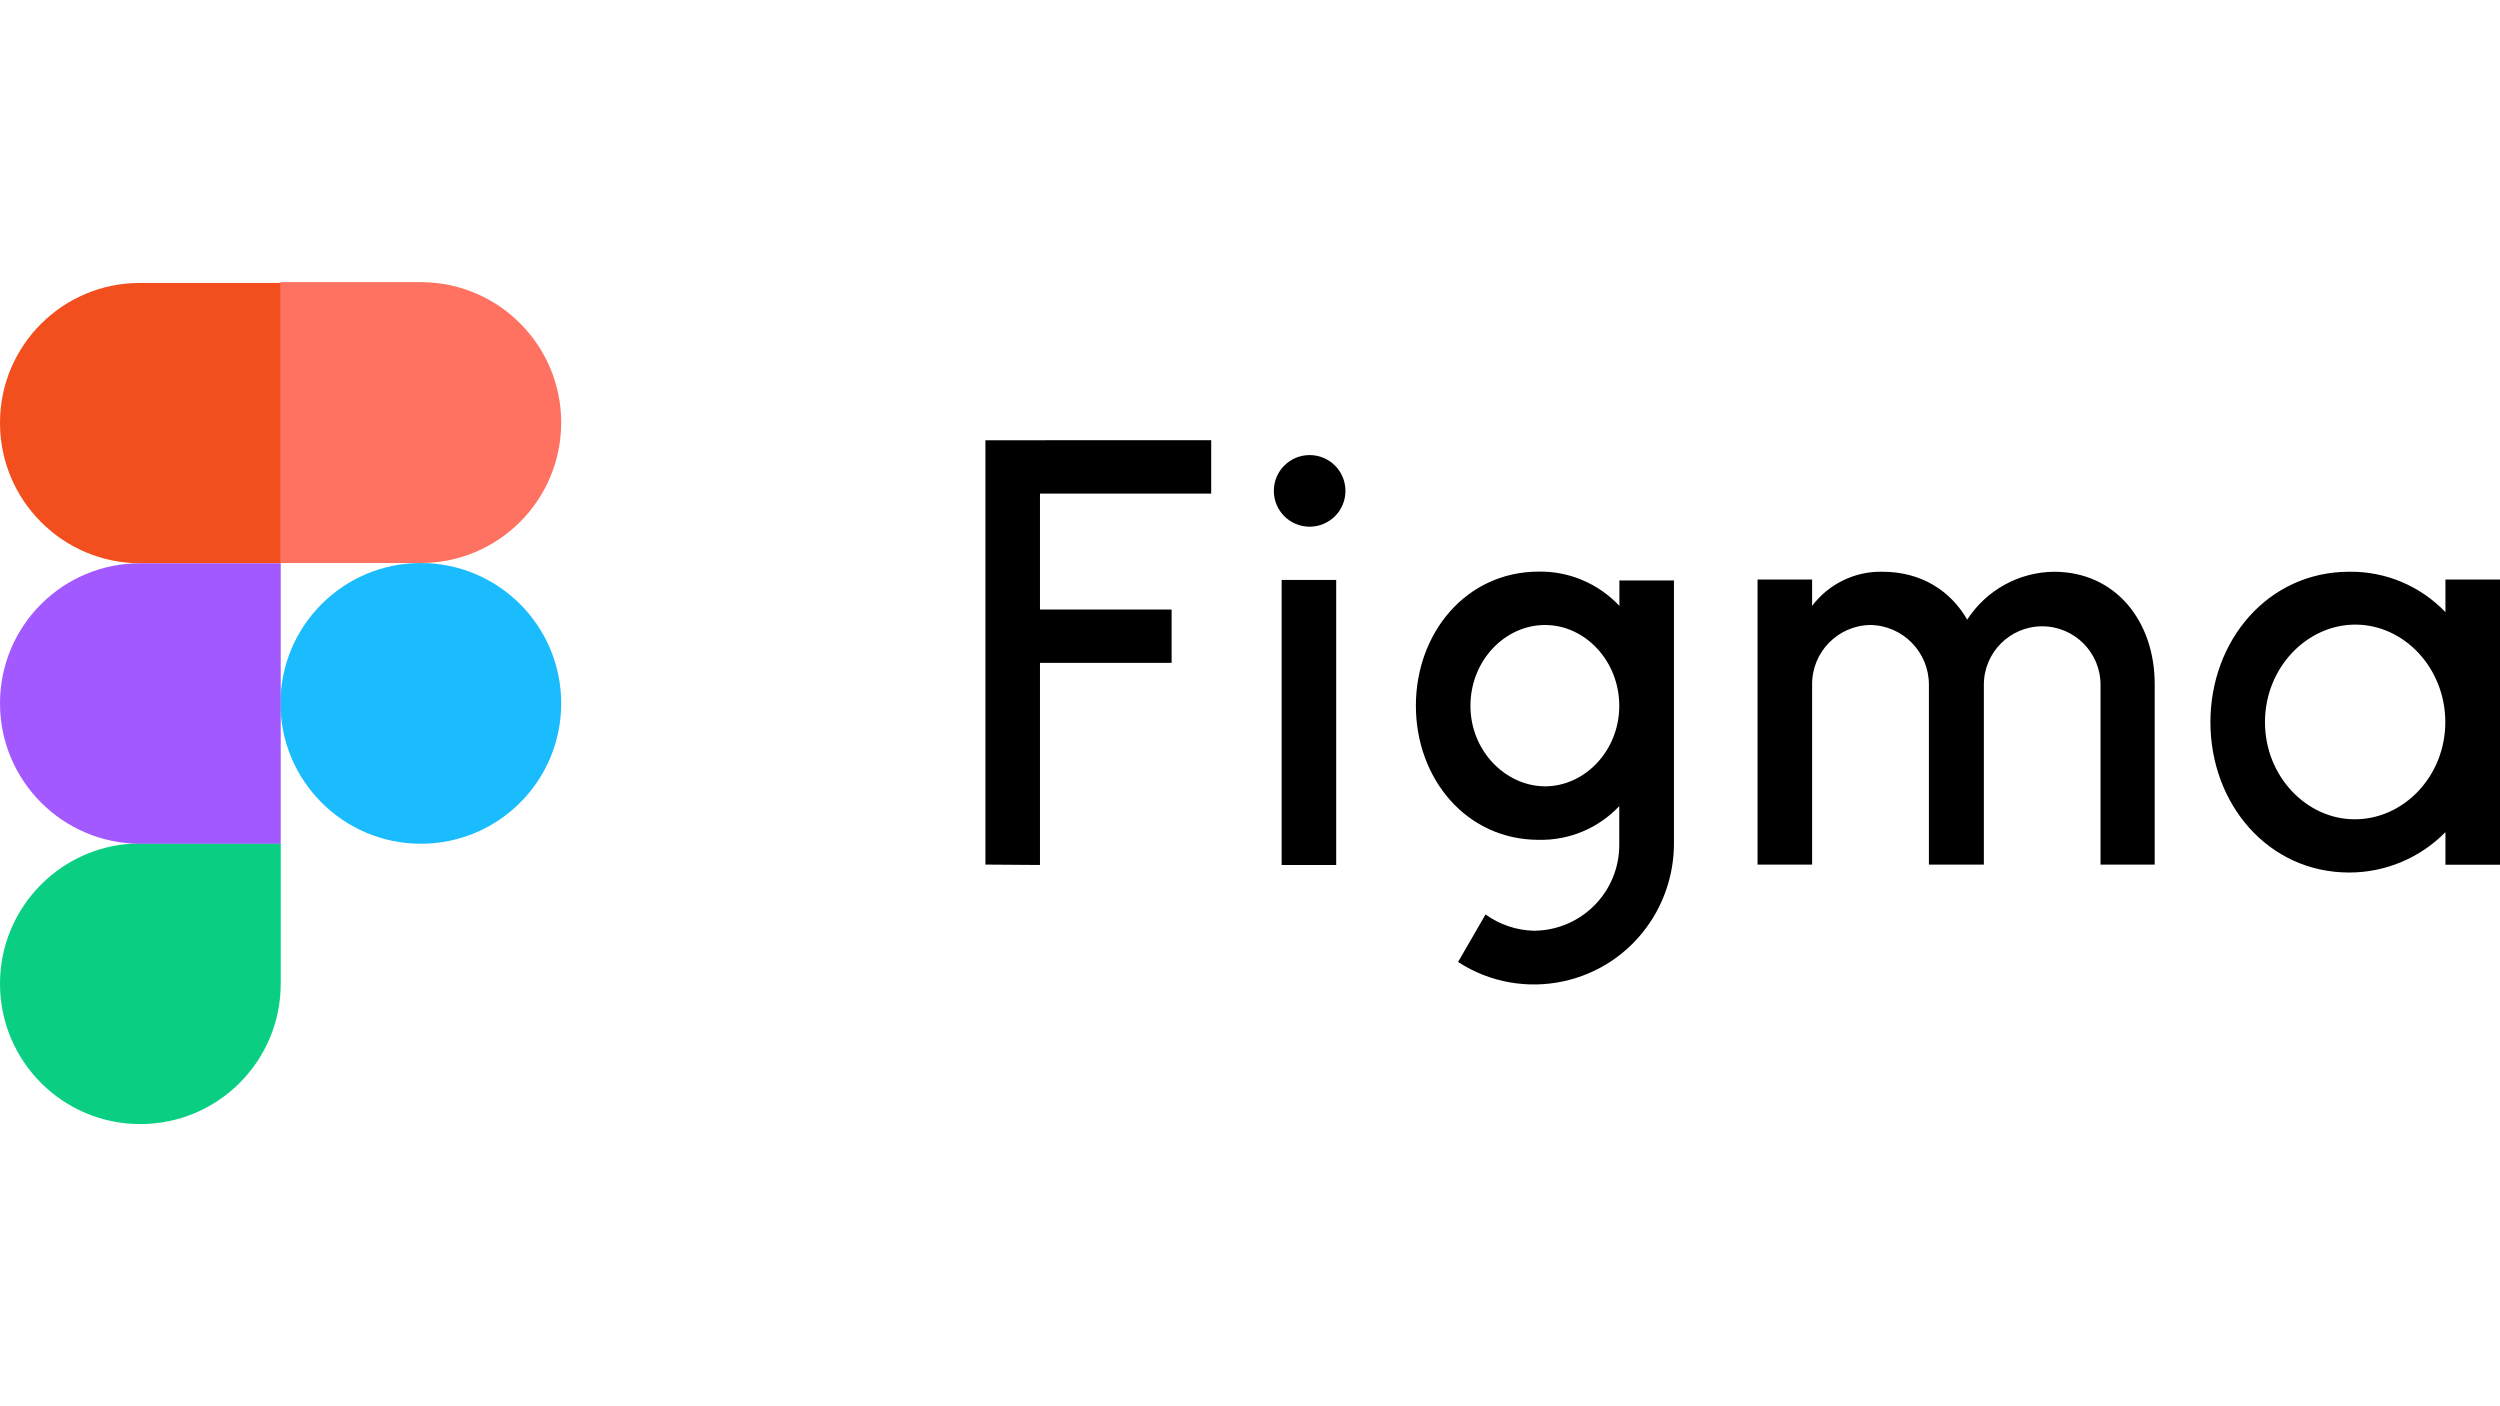 <?xml version="1.0" encoding="utf-8"?>
<!-- Generator: Adobe Illustrator 26.2.1, SVG Export Plug-In . SVG Version: 6.00 Build 0)  -->
<svg version="1.1" id="layer" xmlns="http://www.w3.org/2000/svg" xmlns:xlink="http://www.w3.org/1999/xlink" x="0px" y="0px"
	 viewBox="0 0 1920 1080" style="enable-background:new 0 0 1920 1080;" xml:space="preserve">
<style type="text/css">
	.st0{fill:#1ABCFE;}
	.st1{fill:#0ACF83;}
	.st2{fill:#FF7262;}
	.st3{fill:#F24E1E;}
	.st4{fill:#A259FF;}
</style>
<path d="M756.8,338.2V664l41.9,0.3V509.1h101.1v-41H798.7v-89h131.5v-41H756.8z M1005.8,404.5c15.2,0,27.5-12.3,27.5-27.5
	c0-15.2-12.3-27.5-27.5-27.5c-15.2,0-27.5,12.3-27.5,27.5S990.6,404.5,1005.8,404.5C1005.8,404.5,1005.8,404.5,1005.8,404.5z
	 M984.3,445.4v218.9h41.9V445.4H984.3z M1181.8,439c-55.7,0-94.4,47-94.4,103s38.7,103,94.4,103c23.3,0.5,45.8-8.9,61.8-25.9v29.1
	c0.4,36.3-28.6,66.1-65,66.6c0,0,0,0,0,0h-0.6c-13.3-0.3-26.3-4.7-37.1-12.5l-21.1,36.5c49.6,32.2,116,18.1,148.2-31.6
	c0.1-0.1,0.2-0.3,0.3-0.4c11.2-17.5,17.2-37.8,17.3-58.6V445.8h-41.9v19.5C1227.6,448.2,1205.1,438.6,1181.8,439L1181.8,439z
	 M1129.3,542.1c0-34.9,26.6-62.1,57.3-62.1c30.7,0,57,27.5,57,62.1s-26.6,61.8-57,61.8C1156.2,603.8,1129.3,576.6,1129.3,542.1z
	 M1436.5,480c-25,0.3-45,20.8-44.8,45.8V664h-41.9V445.1h41.9v20.2c12.8-16.9,32.9-26.7,54.1-26.2c29.4,0,52.2,14.4,65,36.8
	c14.6-22.6,39.6-36.5,66.6-36.8c47.7,0,77.4,38.4,77.4,86.1V664h-41.6V525.8c0-24.7-20.1-44.8-44.8-44.8
	c-24.7,0-44.8,20.1-44.8,44.8V664h-42.2V525.8C1481.4,500.8,1461.4,480.4,1436.5,480z M1878.1,470.1c-19.3-20.1-46-31.4-73.9-31
	c-62.4,0-106.6,52.8-106.6,115.5s44.2,115.5,106.6,115.5c27.8,0,54.4-11.2,73.9-31v25h41.9V445.1h-41.9
	C1878.1,445.1,1878.1,470.1,1878.1,470.1z M1739.5,554.6c0-41.6,32-74.9,69.4-74.9c37.4,0,69.1,33.3,69.1,74.9
	c0,41.6-32,74.6-69.4,74.6C1771.8,629.4,1739.5,596.5,1739.5,554.6L1739.5,554.6z"/>
<path id="b" class="st0" d="M215.4,540.2c0-59.6,48.3-107.8,107.8-107.8S431,480.6,431,540.2S382.8,648,323.2,648h0
	C263.7,648,215.4,599.7,215.4,540.2z"/>
<path id="c" class="st1" d="M0,755.5C0,696,48.3,647.7,107.8,647.7h107.8v107.8c0,59.6-48.3,107.8-107.9,107.8
	C48.3,863.3,0,815.1,0,755.5z"/>
<path id="d" class="st2" d="M215.4,217v215.4h107.8c59.6,0,107.8-48.3,107.8-107.9c0-59.5-48.3-107.8-107.8-107.8H215.4V217z"/>
<path id="e" class="st3" d="M0,324.8c0,59.5,48.3,107.8,107.8,107.8h107.8V217.3H107.8C48.5,217.1,0.2,265,0,324.3
	C0,324.5,0,324.6,0,324.8z"/>
<path id="e-2" class="st4" d="M0,540.2C0,599.7,48.3,648,107.8,648h107.8V432.6H107.8C48.5,432.4,0.2,480.3,0,539.7
	C0,539.8,0,540,0,540.2z"/>
</svg>
